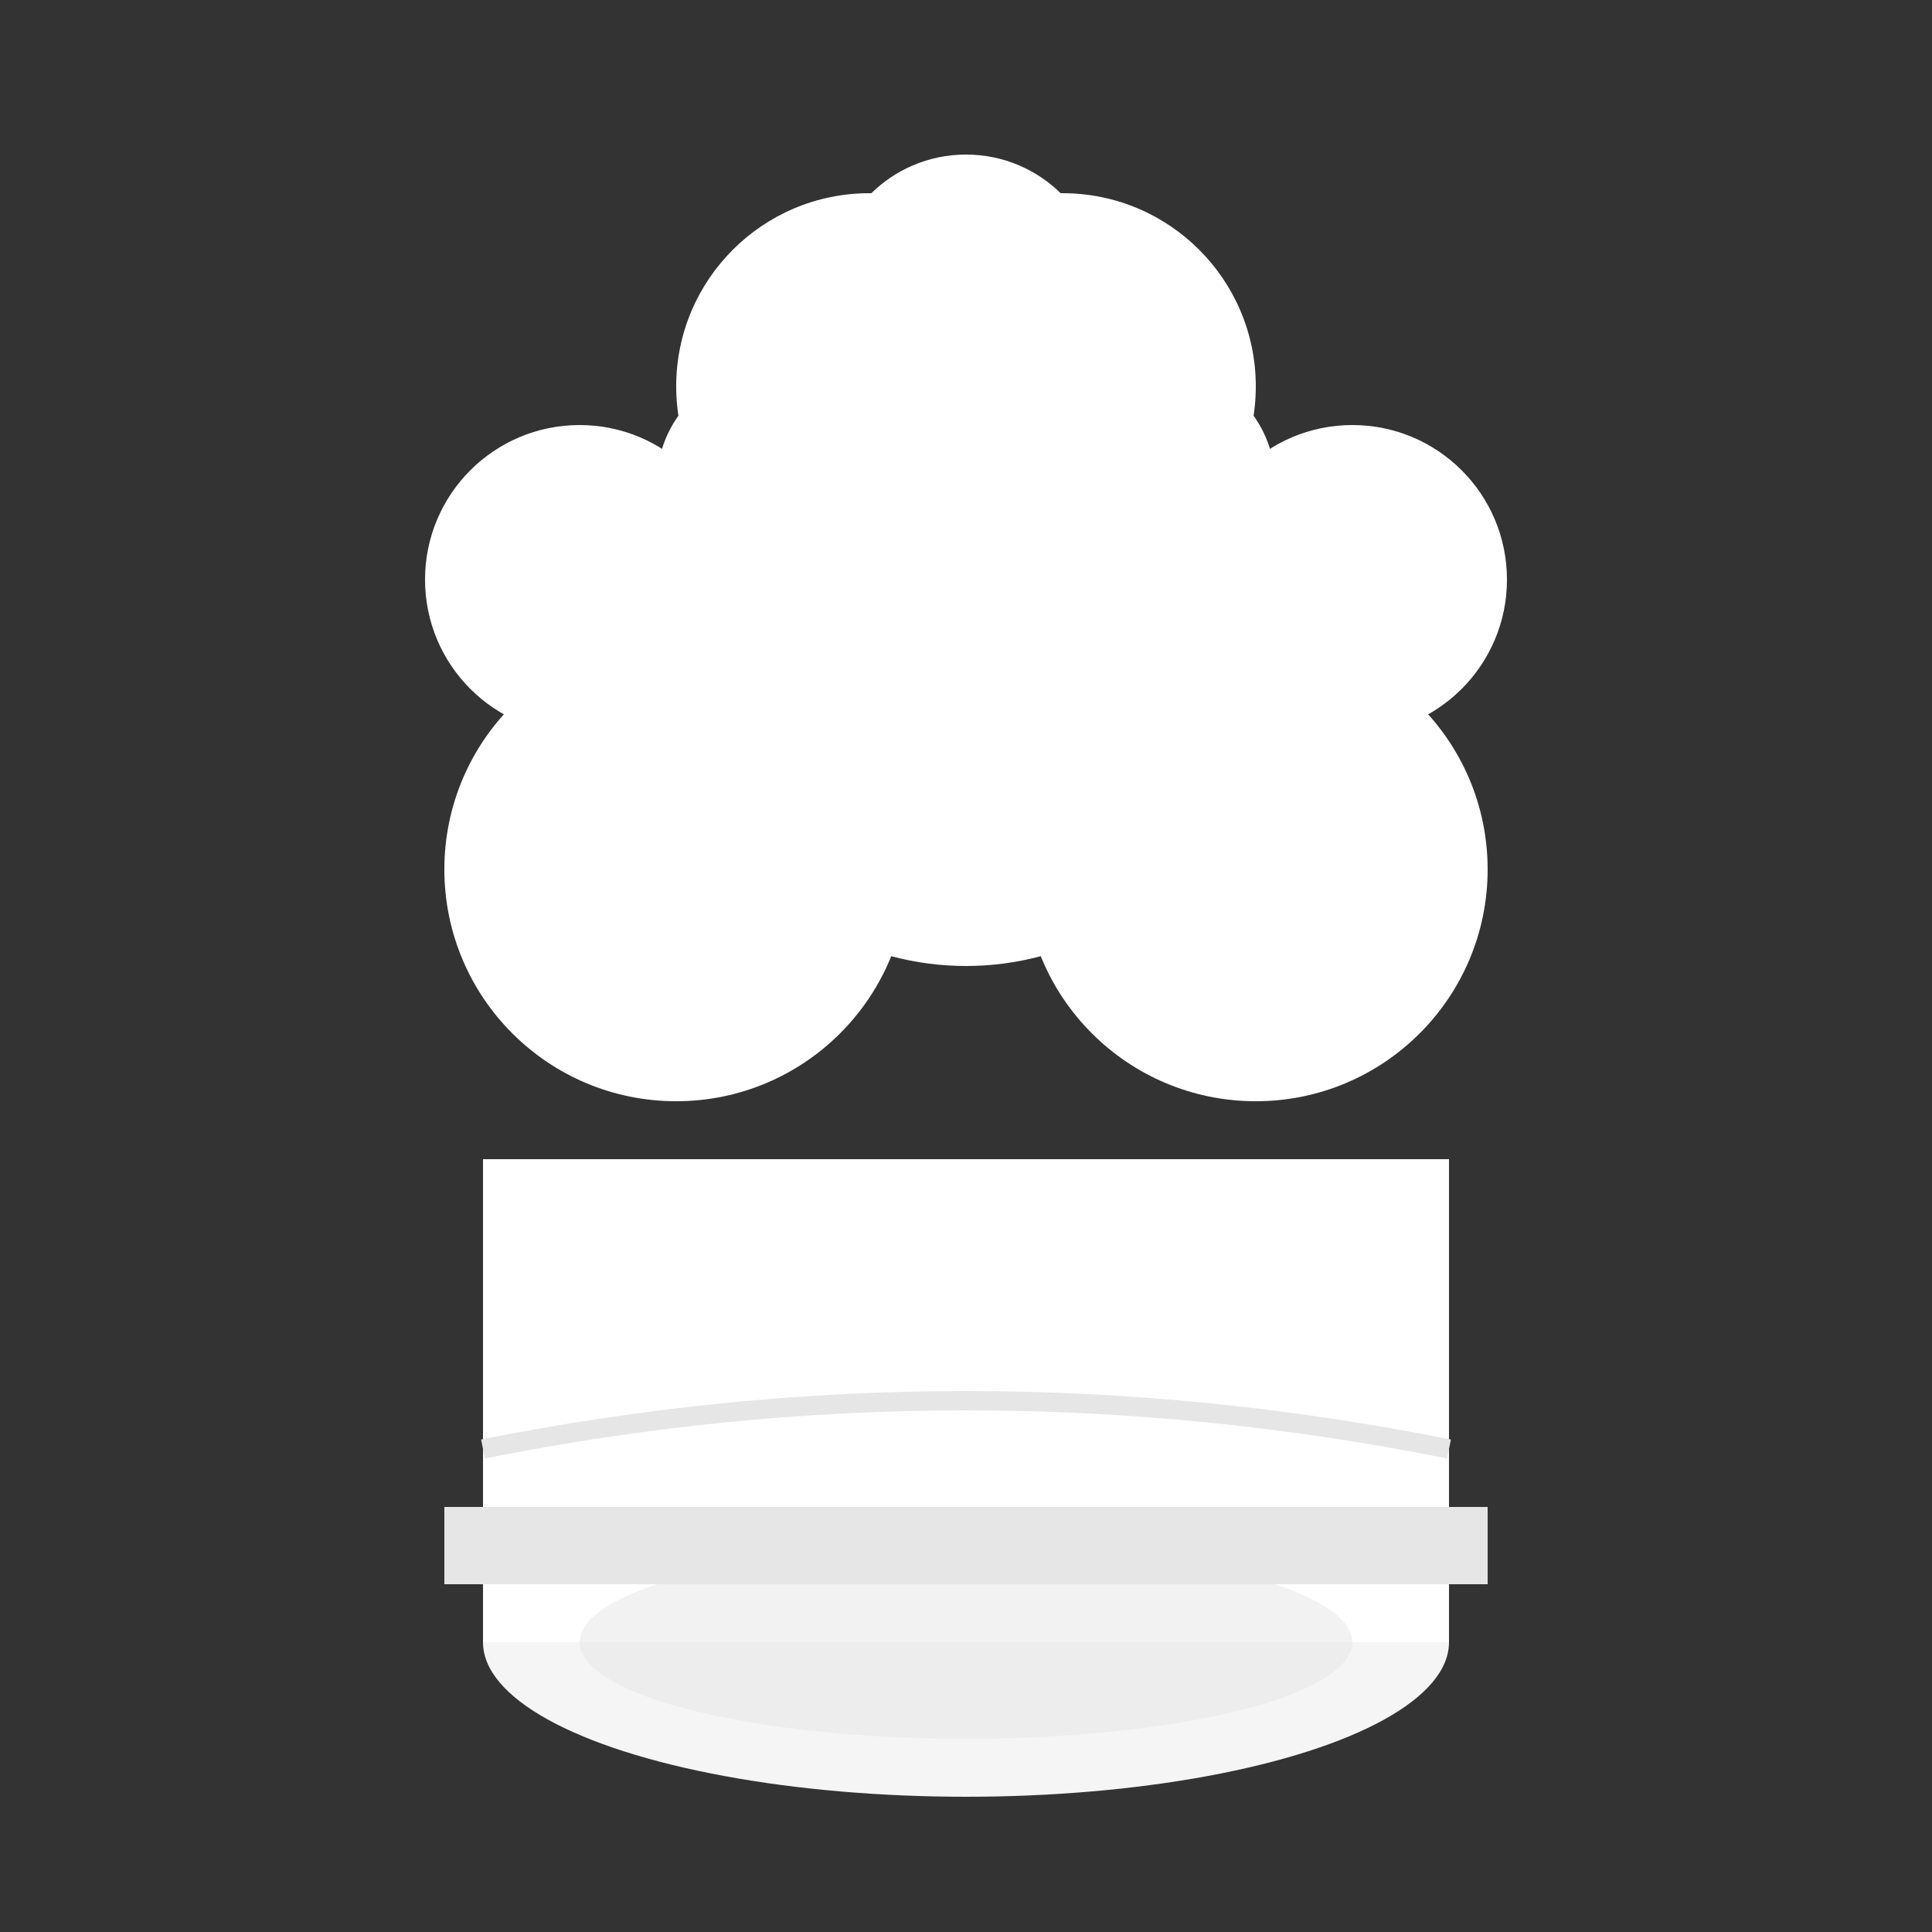 <svg width="100" height="100" viewBox="0 0 100 100" fill="none" xmlns="http://www.w3.org/2000/svg">
  <rect x="0" y="0" width="100" height="100" fill="#333333" stroke="none"/>
  <!-- Hat base -->
  <ellipse cx="50" cy="85" rx="25" ry="8" fill="#F5F5F5"/>
  <rect x="25" y="60" width="50" height="25" fill="white"/>
  
  <!-- Hat top puffs -->
  <circle cx="35" cy="45" r="12" fill="white"/>
  <circle cx="50" cy="35" r="15" fill="white"/>
  <circle cx="65" cy="45" r="12" fill="white"/>
  <circle cx="30" cy="30" r="8" fill="white"/>
  <circle cx="70" cy="30" r="8" fill="white"/>
  <circle cx="45" cy="20" r="10" fill="white"/>
  <circle cx="55" cy="20" r="10" fill="white"/>
  
  <!-- Hat band -->
  <rect x="23" y="78" width="54" height="4" fill="#E6E6E6"/>
  
  <!-- Shadows and highlights -->
  <path d="M25 75 Q50 70 75 75" stroke="#E6E6E6" stroke-width="1" fill="none"/>
  <ellipse cx="50" cy="85" rx="20" ry="5" fill="#E6E6E6" opacity="0.5"/>
  
  <!-- Additional puff details -->
  <circle cx="40" cy="25" r="6" fill="white"/>
  <circle cx="60" cy="25" r="6" fill="white"/>
  <circle cx="50" cy="15" r="7" fill="white"/>
</svg>
